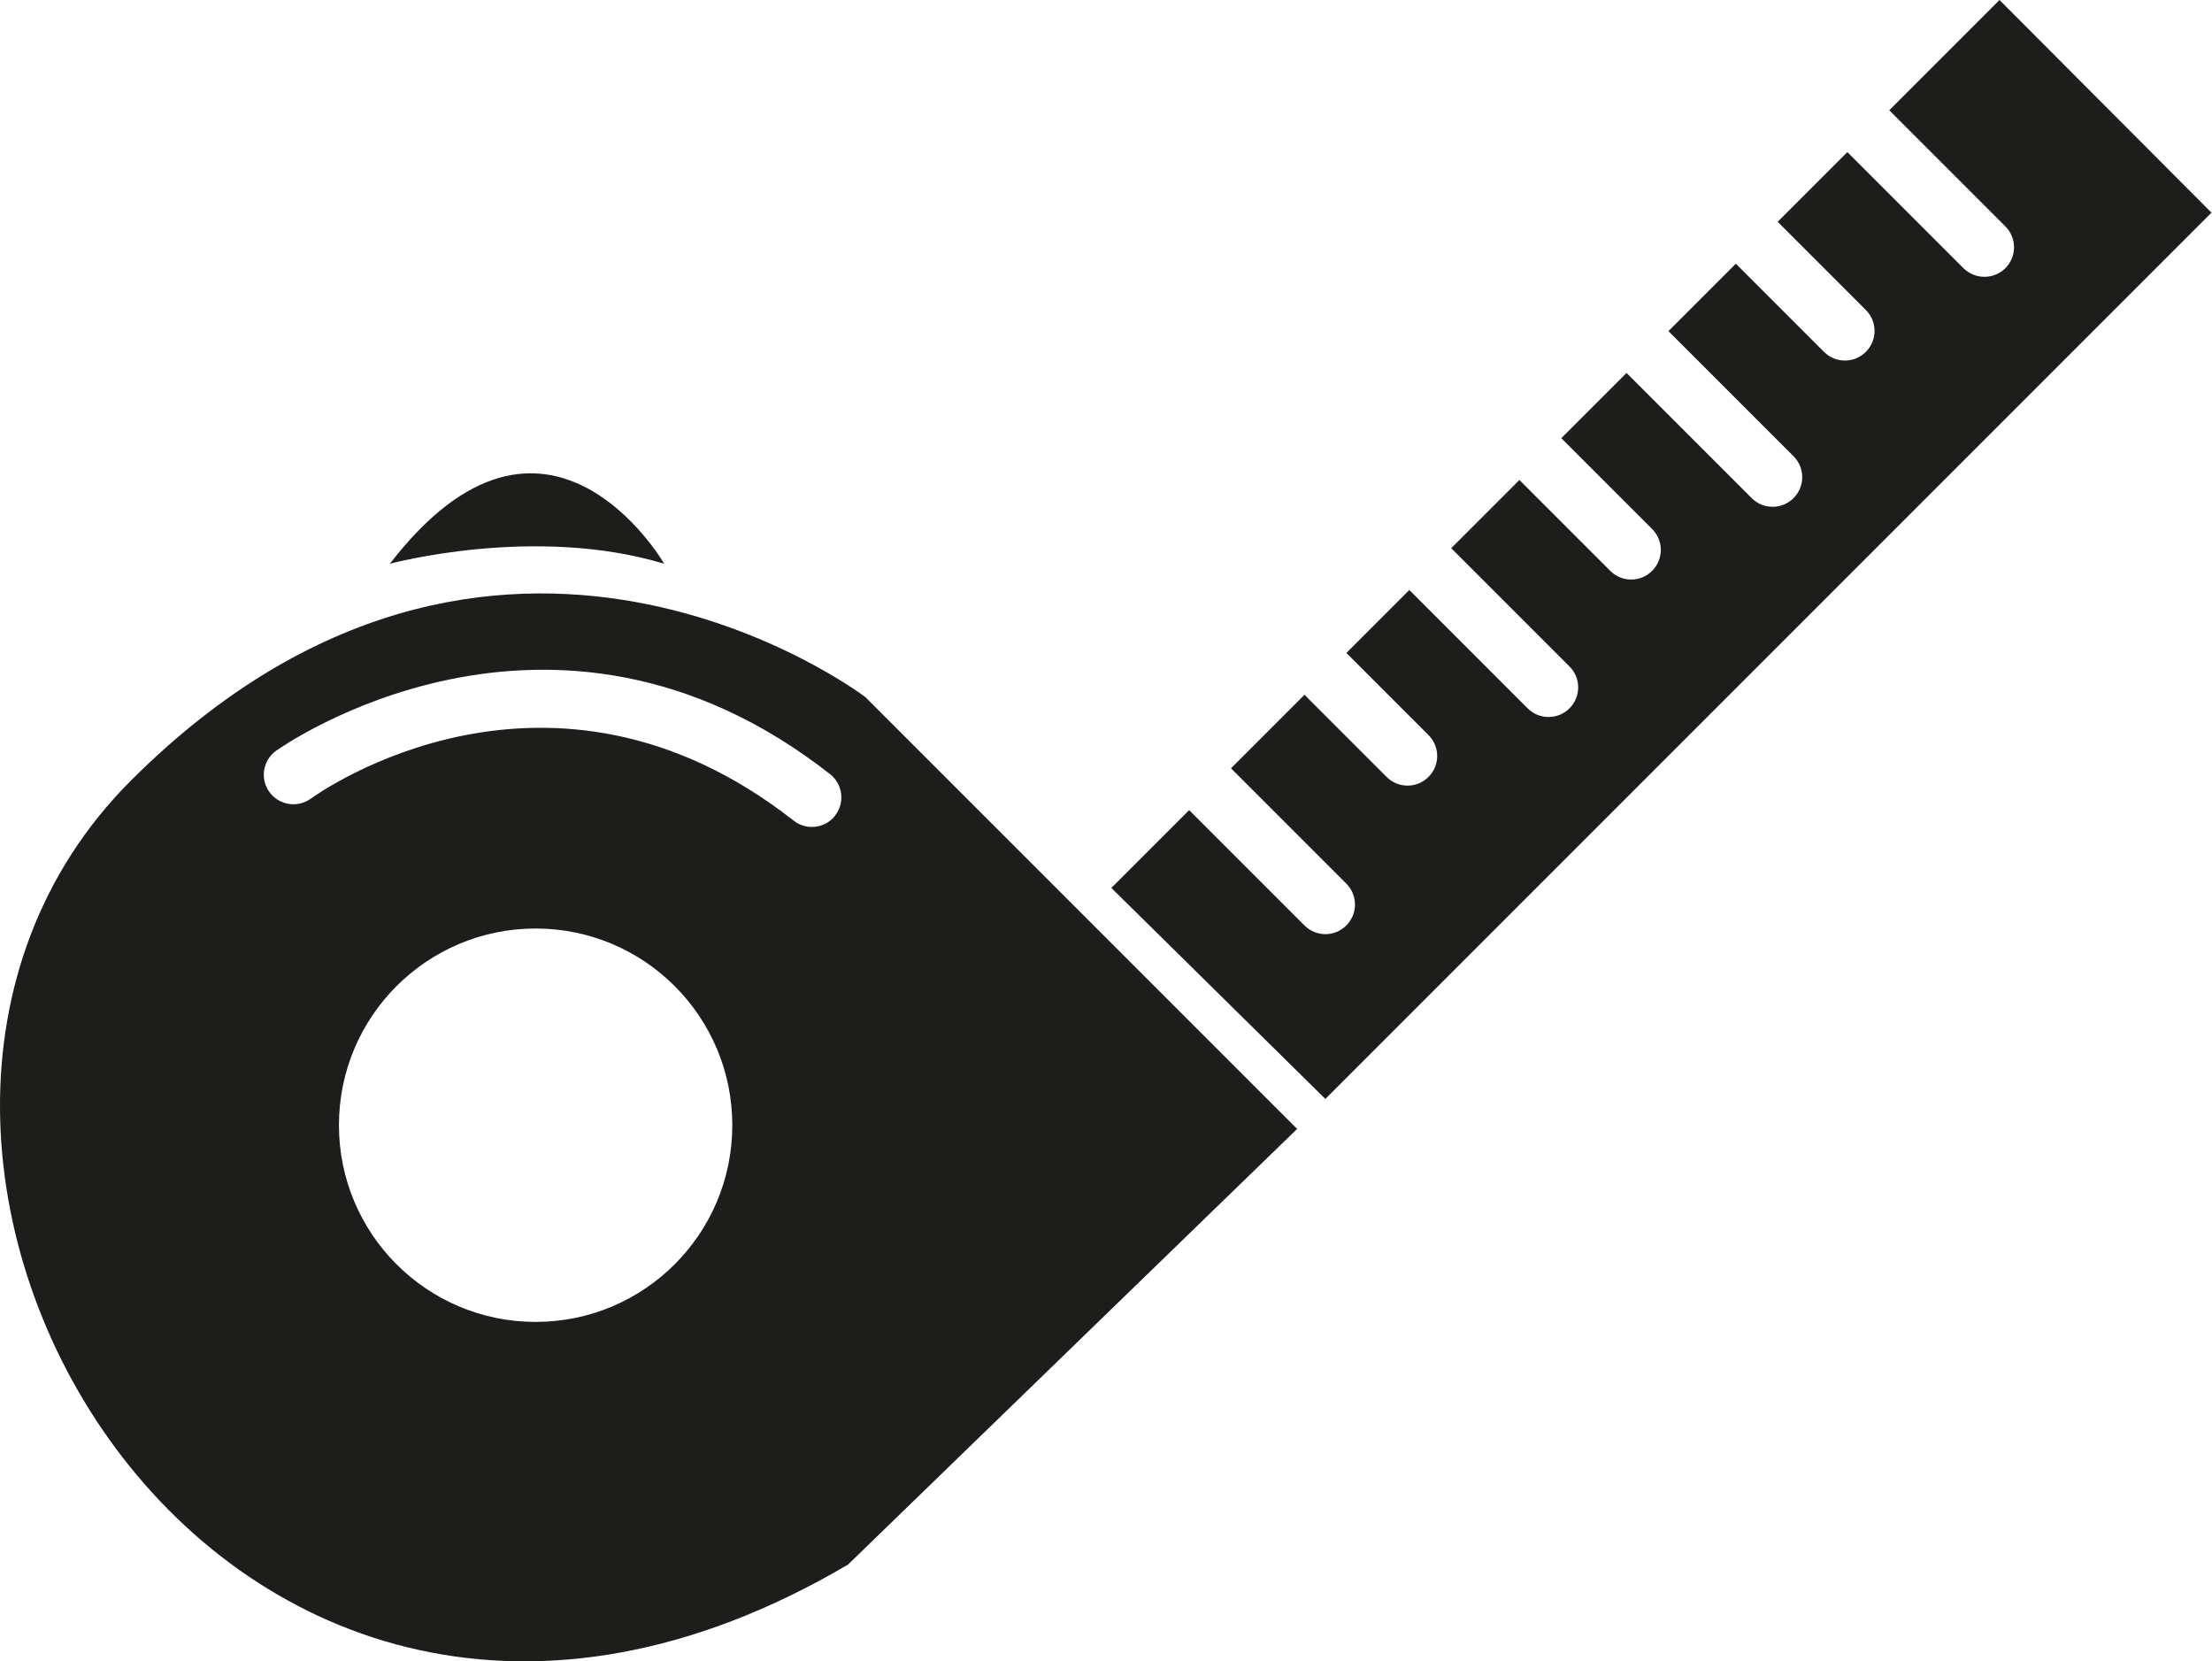 <?xml version="1.0" encoding="UTF-8"?>
<svg id="Ebene_2" data-name="Ebene 2" xmlns="http://www.w3.org/2000/svg" viewBox="0 0 261.83 196.62">
  <defs>
    <style>
      .cls-1 {
        fill: #1d1d1b;
        stroke-width: 0px;
      }
    </style>
  </defs>
  <g id="Ebene_1-2" data-name="Ebene 1">
    <path class="cls-1" d="m102.44,82.51s-43.71-33.36-86.97,9.9c-43.26,43.26,10.35,136.65,84.91,92.76l53.16-51.56-51.11-51.11Zm-39.04,73.94c-12.86,0-23.28-10.42-23.28-23.28s10.42-23.28,23.28-23.28,23.28,10.42,23.28,23.28-10.42,23.28-23.28,23.28Zm35.46-59.92c-.69.88-1.72,1.34-2.76,1.34-.76,0-1.52-.24-2.16-.75-28.86-22.62-56-3.43-57.15-2.6-1.56,1.13-3.75.79-4.89-.77-1.14-1.56-.8-3.74.76-4.88.32-.23,32.49-23.21,65.59,2.75,1.52,1.19,1.79,3.39.59,4.91Z"/>
    <path class="cls-1" d="m46.15,66.72s17.13-4.64,32.47,0c0,0-13.91-24.08-32.47,0Z"/>
    <path class="cls-1" d="m236.68,0l-13.05,13.05,13.74,13.74c1.37,1.37,1.37,3.58,0,4.95-.68.68-1.58,1.02-2.48,1.02s-1.79-.34-2.48-1.02l-13.74-13.74-8.25,8.25,10.44,10.44c1.37,1.37,1.37,3.58,0,4.95-.68.68-1.58,1.03-2.48,1.03s-1.79-.34-2.47-1.02l-10.44-10.44h0s-7.98,7.98-7.98,7.98l14.81,14.81c1.37,1.37,1.37,3.58,0,4.95-.68.68-1.58,1.03-2.48,1.03s-1.79-.34-2.48-1.03l-14.81-14.81-7.72,7.72,10.75,10.75c1.37,1.37,1.37,3.58,0,4.95-.68.68-1.58,1.03-2.48,1.03s-1.79-.34-2.48-1.03l-10.75-10.75-8.07,8.07h0s14,14,14,14c1.37,1.37,1.37,3.58,0,4.95-.68.68-1.58,1.03-2.48,1.03s-1.79-.34-2.48-1.03l-14-14-7.45,7.45h0s9.72,9.72,9.72,9.72c1.37,1.37,1.37,3.58,0,4.95-.68.68-1.58,1.03-2.48,1.03s-1.79-.34-2.48-1.03l-9.72-9.72-8.7,8.7,13.65,13.65c1.37,1.37,1.37,3.58,0,4.95-.68.68-1.58,1.03-2.47,1.03s-1.79-.34-2.48-1.03l-13.65-13.65-9.21,9.21,25.33,24.97,104.89-104.89L236.68,0Z"/>
  </g>
</svg>